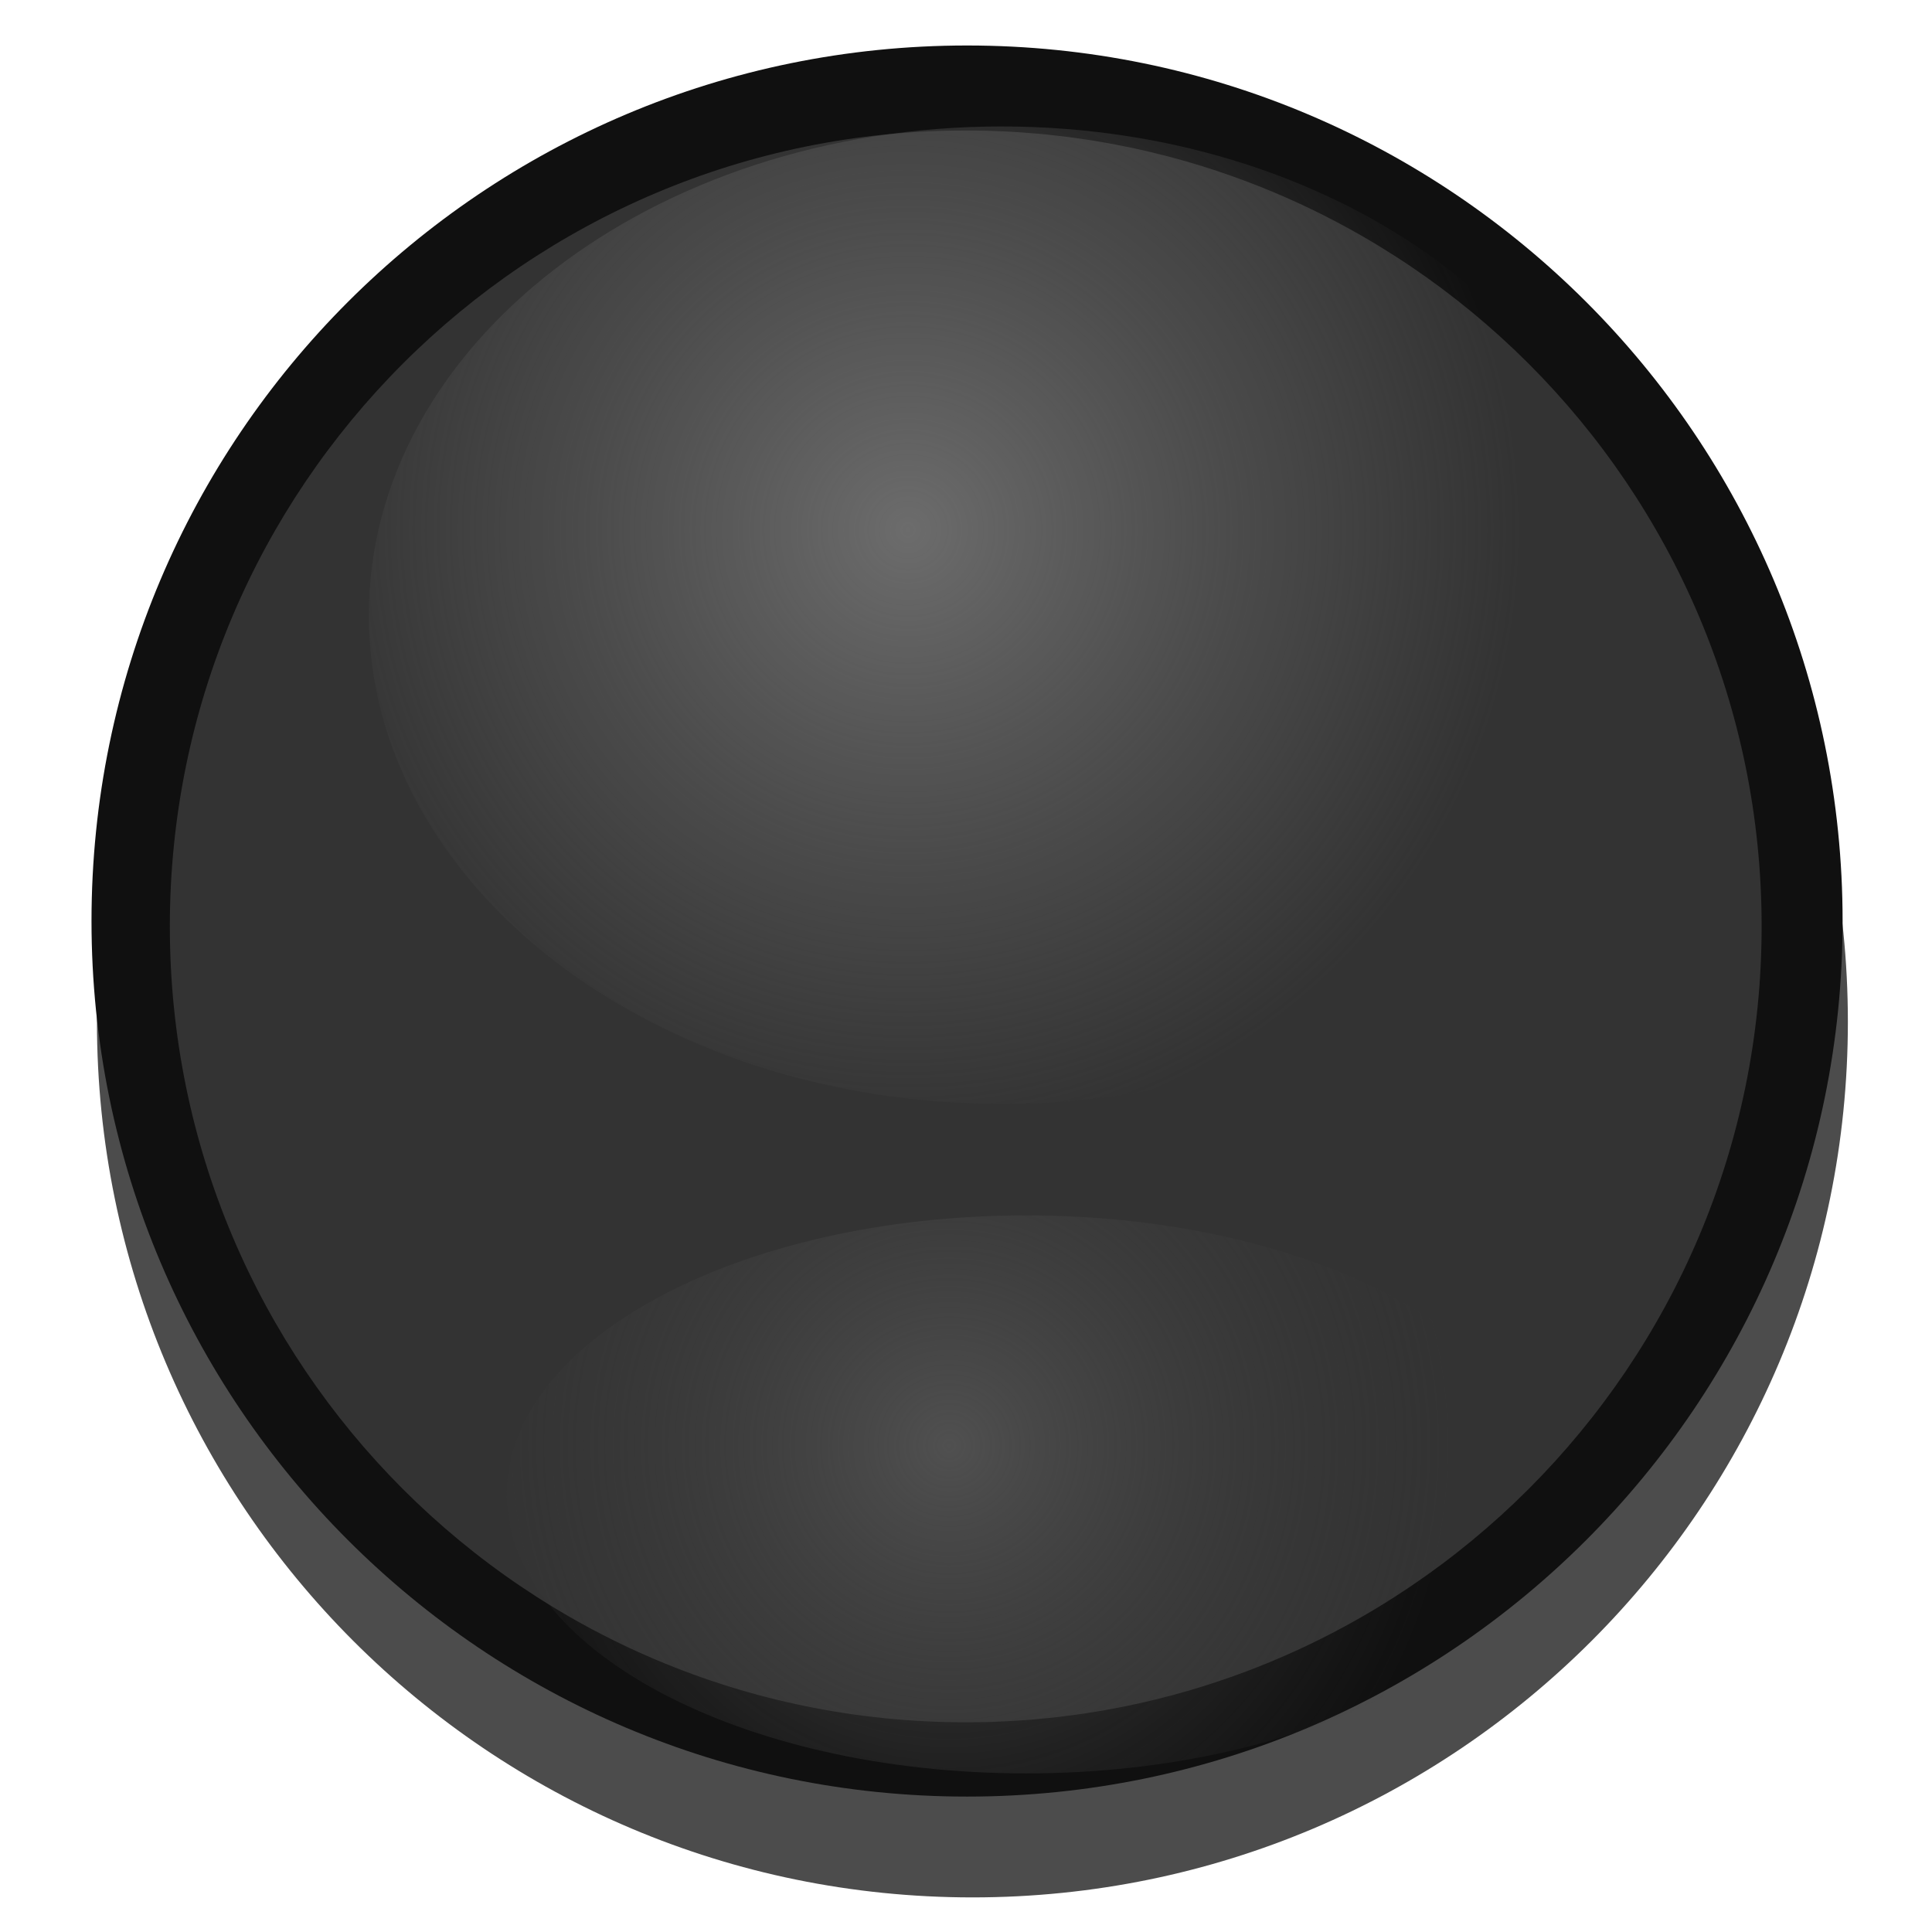 <?xml version="1.0" encoding="UTF-8"?>
<!DOCTYPE svg PUBLIC "-//W3C//DTD SVG 1.1//EN" "http://www.w3.org/Graphics/SVG/1.1/DTD/svg11.dtd">
<svg xmlns="http://www.w3.org/2000/svg" xmlns:xlink="http://www.w3.org/1999/xlink" version="1.1" baseProfile="full" width="11" height="11" viewBox="0 0 11.00 11.00" enable-background="new 0 0 11.00 11.00" xml:space="preserve" preserveAspectRatio="none slice">
	<path fill="#4C4C4C" fill-opacity="1" stroke-width="0.2" stroke-linejoin="round" d="M 5.537,0.833C 8.29,0.833 10.521,3.065 10.521,5.818C 10.521,8.571 8.29,10.803 5.537,10.803C 2.783,10.803 0.552,8.571 0.552,5.818C 0.552,3.065 2.783,0.833 5.537,0.833 Z "/>
	<path fill="#101010" fill-opacity="1" stroke-width="0.2" stroke-linejoin="round" d="M 5.506,0.259C 8.259,0.259 10.491,2.49 10.491,5.244C 10.491,7.997 8.259,10.229 5.506,10.229C 2.753,10.229 0.521,7.997 0.521,5.244C 0.521,2.49 2.753,0.259 5.506,0.259 Z "/>
	<path fill="#333333" fill-opacity="1" stroke-width="0.2" stroke-linejoin="round" d="M 5.498,0.743C 8.001,0.743 10.03,2.771 10.03,5.274C 10.03,7.777 8.001,9.806 5.498,9.806C 2.996,9.806 0.967,7.777 0.967,5.274C 0.967,2.771 2.996,0.743 5.498,0.743 Z "/>
	<radialGradient id="SVGID_Fill1_" cx="5.169" cy="3.017" r="3.497" gradientUnits="userSpaceOnUse" gradientTransform="rotate(3.91 5.169 3.017)">
		<stop offset="0" stop-color="#6C6C6C" stop-opacity="1"/>
		<stop offset="0.483" stop-color="#686868" stop-opacity="0.502"/>
		<stop offset="1" stop-color="#656565" stop-opacity="0"/>
	</radialGradient>
	<path fill="url(#SVGID_Fill1_)" stroke-width="0.2" stroke-linejoin="round" d="M 5.703,0.72C 7.692,0.72 9.305,1.966 9.305,3.502C 9.305,5.039 7.692,6.285 5.703,6.285C 3.713,6.285 2.1,5.039 2.1,3.502C 2.1,1.966 3.713,0.72 5.703,0.72 Z "/>
	<radialGradient id="SVGID_Fill2_" cx="5.404" cy="8.231" r="2.87" gradientUnits="userSpaceOnUse" gradientTransform="rotate(3.908 5.404 8.231)">
		<stop offset="0" stop-color="#505050" stop-opacity="1"/>
		<stop offset="0.483" stop-color="#444444" stop-opacity="0.502"/>
		<stop offset="1" stop-color="#383838" stop-opacity="0"/>
	</radialGradient>
	<path fill="url(#SVGID_Fill2_)" stroke-width="0.2" stroke-linejoin="round" d="M 5.842,6.92C 7.475,6.92 8.799,7.631 8.799,8.508C 8.799,9.385 7.475,10.097 5.842,10.097C 4.209,10.097 2.885,9.385 2.885,8.508C 2.885,7.631 4.209,6.92 5.842,6.92 Z "/>
</svg>